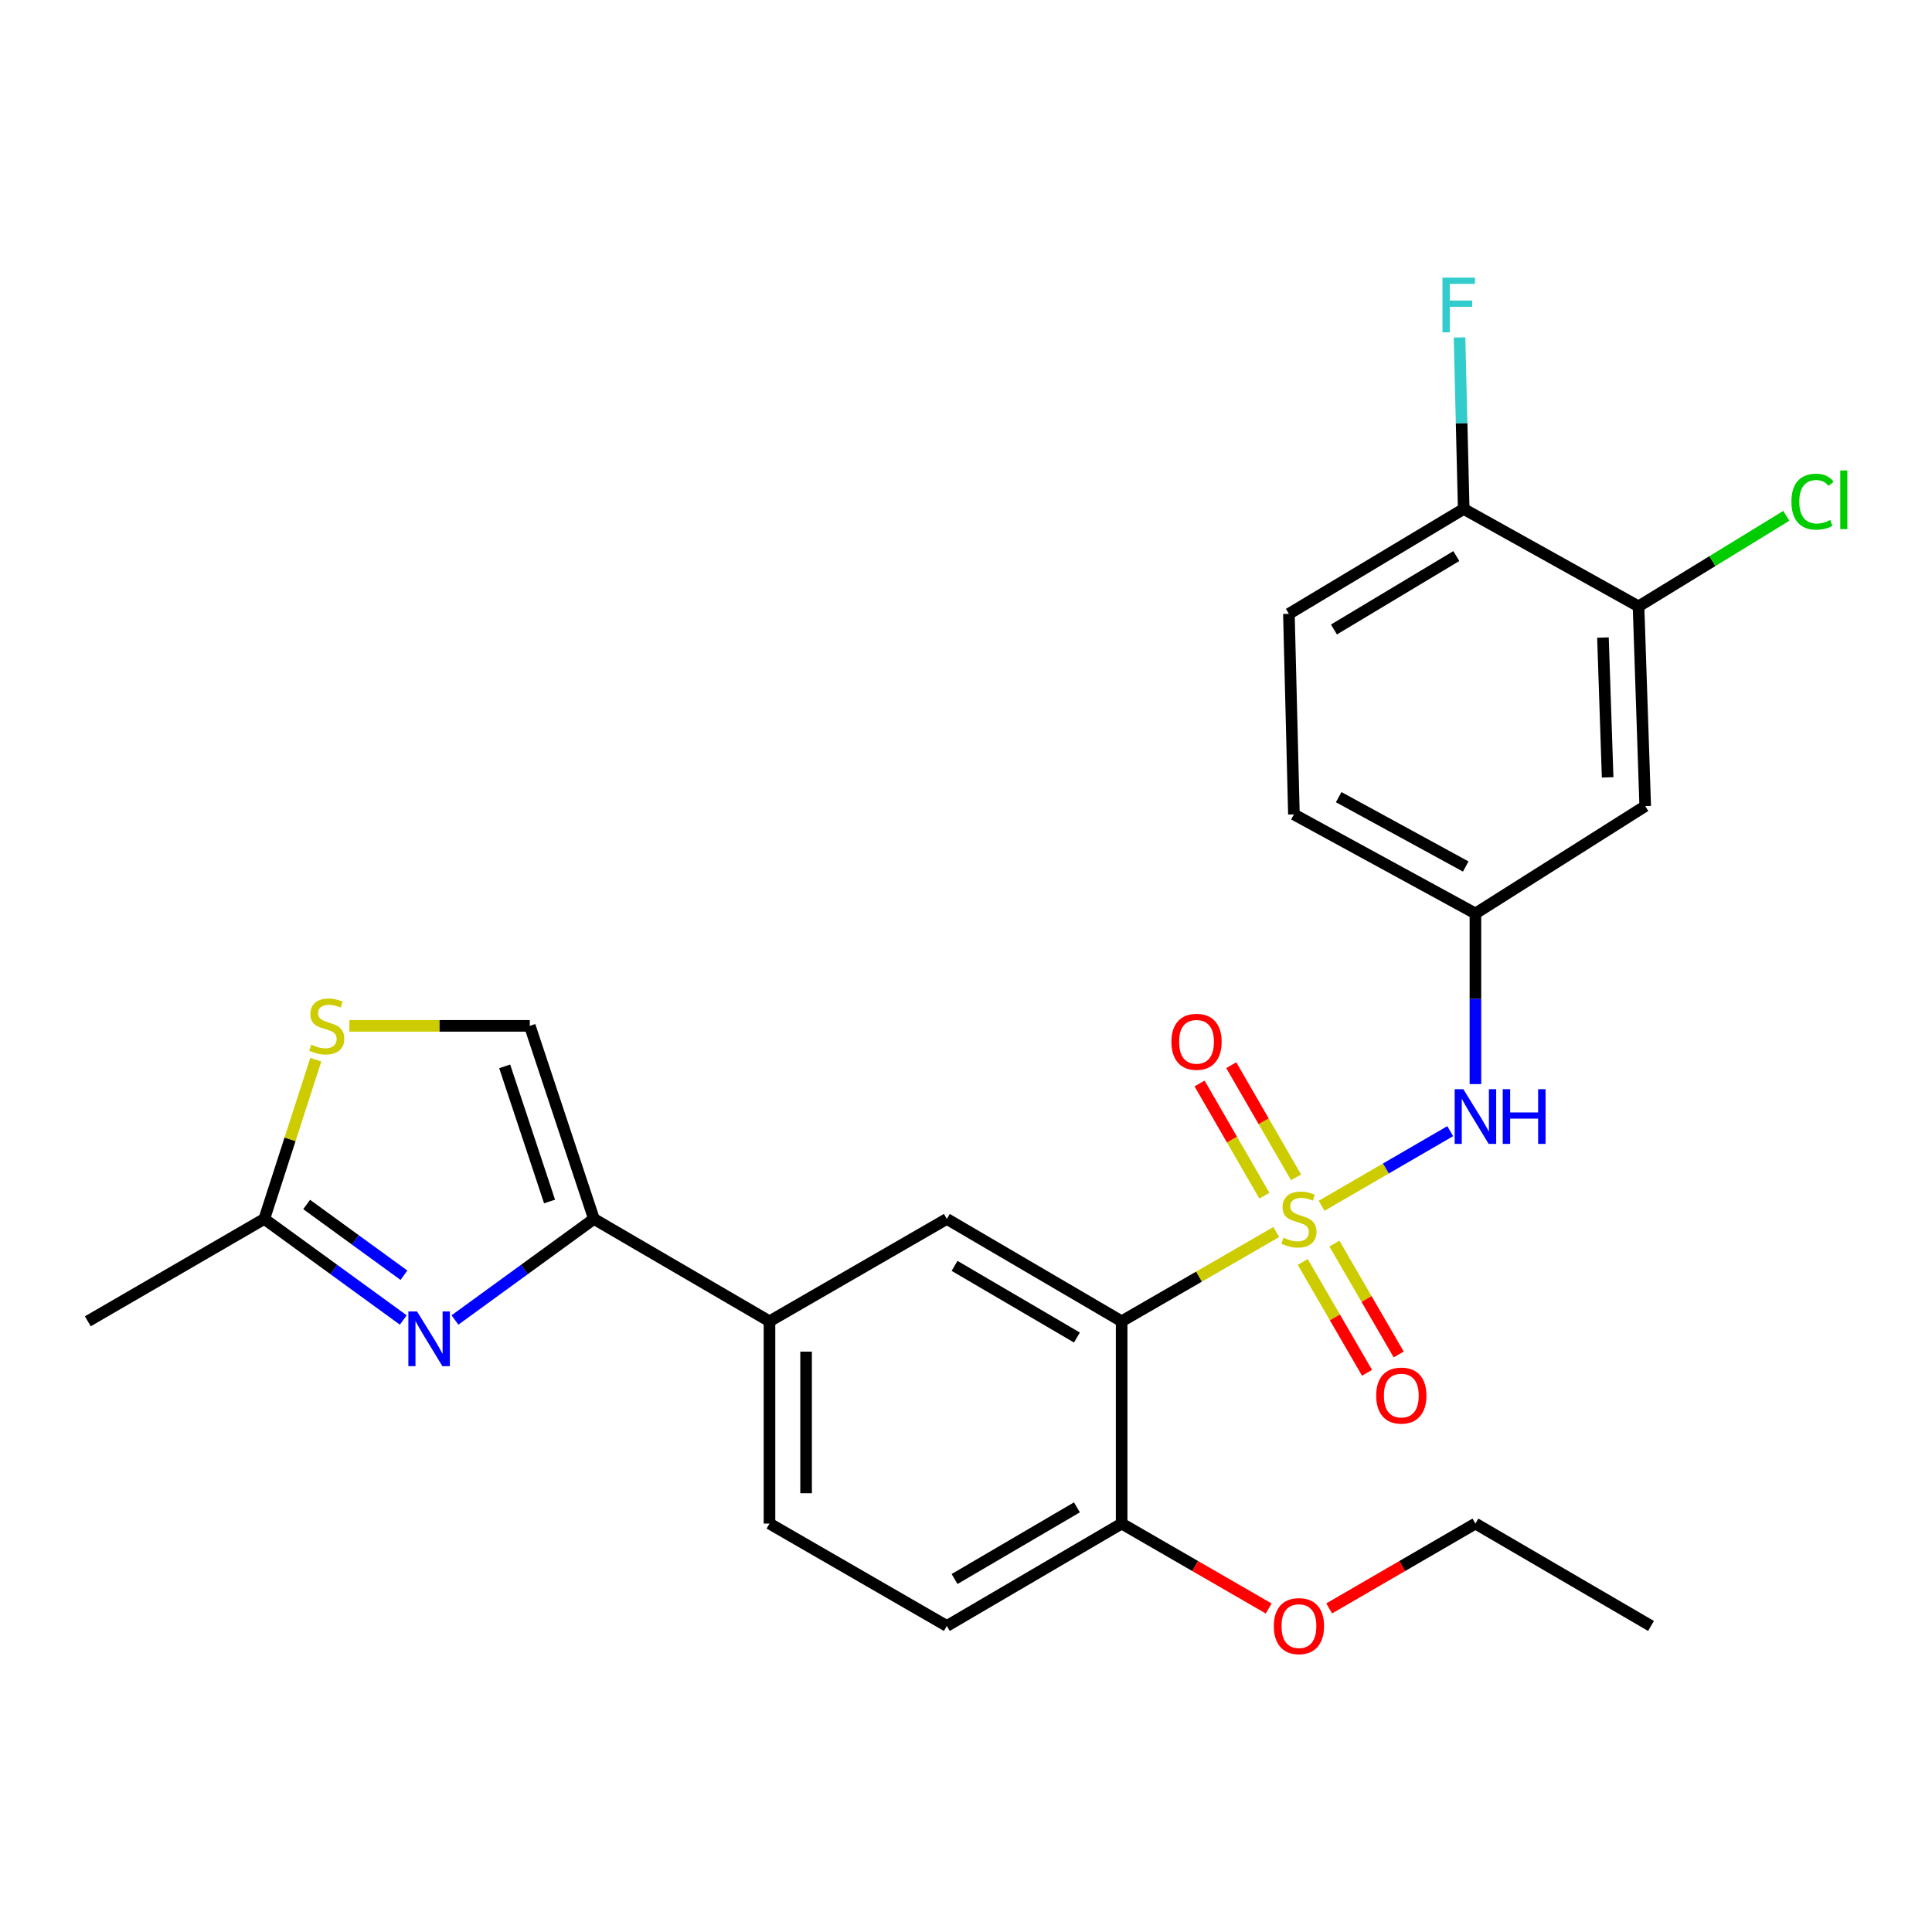 <?xml version='1.0' encoding='iso-8859-1'?>
<svg version='1.1' baseProfile='full'
              xmlns='http://www.w3.org/2000/svg'
                      xmlns:rdkit='http://www.rdkit.org/xml'
                      xmlns:xlink='http://www.w3.org/1999/xlink'
                  xml:space='preserve'
width='1000px' height='1000px' viewBox='0 0 1000 1000'>
<!-- END OF HEADER -->
<rect style='opacity:1.0;fill:#FFFFFF;stroke:none' width='1000' height='1000' x='0' y='0'> </rect>
<path class='bond-0' d='M 660.6,637.69 L 620.58,660.798' style='fill:none;fill-rule:evenodd;stroke:#CCCC00;stroke-width:6px;stroke-linecap:butt;stroke-linejoin:miter;stroke-opacity:1' />
<path class='bond-0' d='M 620.58,660.798 L 580.561,683.905' style='fill:none;fill-rule:evenodd;stroke:#000000;stroke-width:6px;stroke-linecap:butt;stroke-linejoin:miter;stroke-opacity:1' />
<path class='bond-3' d='M 684.049,624.118 L 717.342,604.802' style='fill:none;fill-rule:evenodd;stroke:#CCCC00;stroke-width:6px;stroke-linecap:butt;stroke-linejoin:miter;stroke-opacity:1' />
<path class='bond-3' d='M 717.342,604.802 L 750.634,585.486' style='fill:none;fill-rule:evenodd;stroke:#0000FF;stroke-width:6px;stroke-linecap:butt;stroke-linejoin:miter;stroke-opacity:1' />
<path class='bond-9' d='M 670.844,609.411 L 654.071,580.374' style='fill:none;fill-rule:evenodd;stroke:#CCCC00;stroke-width:6px;stroke-linecap:butt;stroke-linejoin:miter;stroke-opacity:1' />
<path class='bond-9' d='M 654.071,580.374 L 637.298,551.337' style='fill:none;fill-rule:evenodd;stroke:#FF0000;stroke-width:6px;stroke-linecap:butt;stroke-linejoin:miter;stroke-opacity:1' />
<path class='bond-9' d='M 654.441,618.886 L 637.668,589.849' style='fill:none;fill-rule:evenodd;stroke:#CCCC00;stroke-width:6px;stroke-linecap:butt;stroke-linejoin:miter;stroke-opacity:1' />
<path class='bond-9' d='M 637.668,589.849 L 620.895,560.812' style='fill:none;fill-rule:evenodd;stroke:#FF0000;stroke-width:6px;stroke-linecap:butt;stroke-linejoin:miter;stroke-opacity:1' />
<path class='bond-10' d='M 674.299,653.19 L 690.939,681.877' style='fill:none;fill-rule:evenodd;stroke:#CCCC00;stroke-width:6px;stroke-linecap:butt;stroke-linejoin:miter;stroke-opacity:1' />
<path class='bond-10' d='M 690.939,681.877 L 707.579,710.563' style='fill:none;fill-rule:evenodd;stroke:#FF0000;stroke-width:6px;stroke-linecap:butt;stroke-linejoin:miter;stroke-opacity:1' />
<path class='bond-10' d='M 690.684,643.685 L 707.325,672.372' style='fill:none;fill-rule:evenodd;stroke:#CCCC00;stroke-width:6px;stroke-linecap:butt;stroke-linejoin:miter;stroke-opacity:1' />
<path class='bond-10' d='M 707.325,672.372 L 723.965,701.059' style='fill:none;fill-rule:evenodd;stroke:#FF0000;stroke-width:6px;stroke-linecap:butt;stroke-linejoin:miter;stroke-opacity:1' />
<path class='bond-4' d='M 580.561,683.905 L 490.077,630.918' style='fill:none;fill-rule:evenodd;stroke:#000000;stroke-width:6px;stroke-linecap:butt;stroke-linejoin:miter;stroke-opacity:1' />
<path class='bond-4' d='M 557.416,692.303 L 494.077,655.212' style='fill:none;fill-rule:evenodd;stroke:#000000;stroke-width:6px;stroke-linecap:butt;stroke-linejoin:miter;stroke-opacity:1' />
<path class='bond-13' d='M 580.561,683.905 L 580.561,788.597' style='fill:none;fill-rule:evenodd;stroke:#000000;stroke-width:6px;stroke-linecap:butt;stroke-linejoin:miter;stroke-opacity:1' />
<path class='bond-1' d='M 235.485,683.228 L 271.45,657.073' style='fill:none;fill-rule:evenodd;stroke:#0000FF;stroke-width:6px;stroke-linecap:butt;stroke-linejoin:miter;stroke-opacity:1' />
<path class='bond-1' d='M 271.45,657.073 L 307.414,630.918' style='fill:none;fill-rule:evenodd;stroke:#000000;stroke-width:6px;stroke-linecap:butt;stroke-linejoin:miter;stroke-opacity:1' />
<path class='bond-5' d='M 208.731,683.228 L 172.766,657.073' style='fill:none;fill-rule:evenodd;stroke:#0000FF;stroke-width:6px;stroke-linecap:butt;stroke-linejoin:miter;stroke-opacity:1' />
<path class='bond-5' d='M 172.766,657.073 L 136.802,630.918' style='fill:none;fill-rule:evenodd;stroke:#000000;stroke-width:6px;stroke-linecap:butt;stroke-linejoin:miter;stroke-opacity:1' />
<path class='bond-5' d='M 209.083,660.061 L 183.908,641.753' style='fill:none;fill-rule:evenodd;stroke:#0000FF;stroke-width:6px;stroke-linecap:butt;stroke-linejoin:miter;stroke-opacity:1' />
<path class='bond-5' d='M 183.908,641.753 L 158.732,623.444' style='fill:none;fill-rule:evenodd;stroke:#000000;stroke-width:6px;stroke-linecap:butt;stroke-linejoin:miter;stroke-opacity:1' />
<path class='bond-2' d='M 307.414,630.918 L 398.288,683.905' style='fill:none;fill-rule:evenodd;stroke:#000000;stroke-width:6px;stroke-linecap:butt;stroke-linejoin:miter;stroke-opacity:1' />
<path class='bond-7' d='M 307.414,630.918 L 274.222,530.983' style='fill:none;fill-rule:evenodd;stroke:#000000;stroke-width:6px;stroke-linecap:butt;stroke-linejoin:miter;stroke-opacity:1' />
<path class='bond-7' d='M 284.458,621.898 L 261.224,551.944' style='fill:none;fill-rule:evenodd;stroke:#000000;stroke-width:6px;stroke-linecap:butt;stroke-linejoin:miter;stroke-opacity:1' />
<path class='bond-14' d='M 763.676,561.132 L 763.676,516.975' style='fill:none;fill-rule:evenodd;stroke:#0000FF;stroke-width:6px;stroke-linecap:butt;stroke-linejoin:miter;stroke-opacity:1' />
<path class='bond-14' d='M 763.676,516.975 L 763.676,472.818' style='fill:none;fill-rule:evenodd;stroke:#000000;stroke-width:6px;stroke-linecap:butt;stroke-linejoin:miter;stroke-opacity:1' />
<path class='bond-8' d='M 490.077,630.918 L 398.288,683.905' style='fill:none;fill-rule:evenodd;stroke:#000000;stroke-width:6px;stroke-linecap:butt;stroke-linejoin:miter;stroke-opacity:1' />
<path class='bond-23' d='M 136.802,630.918 L 45.455,683.905' style='fill:none;fill-rule:evenodd;stroke:#000000;stroke-width:6px;stroke-linecap:butt;stroke-linejoin:miter;stroke-opacity:1' />
<path class='bond-28' d='M 136.802,630.918 L 150.13,589.703' style='fill:none;fill-rule:evenodd;stroke:#000000;stroke-width:6px;stroke-linecap:butt;stroke-linejoin:miter;stroke-opacity:1' />
<path class='bond-28' d='M 150.13,589.703 L 163.459,548.489' style='fill:none;fill-rule:evenodd;stroke:#CCCC00;stroke-width:6px;stroke-linecap:butt;stroke-linejoin:miter;stroke-opacity:1' />
<path class='bond-6' d='M 180.828,530.983 L 227.525,530.983' style='fill:none;fill-rule:evenodd;stroke:#CCCC00;stroke-width:6px;stroke-linecap:butt;stroke-linejoin:miter;stroke-opacity:1' />
<path class='bond-6' d='M 227.525,530.983 L 274.222,530.983' style='fill:none;fill-rule:evenodd;stroke:#000000;stroke-width:6px;stroke-linecap:butt;stroke-linejoin:miter;stroke-opacity:1' />
<path class='bond-26' d='M 398.288,683.905 L 398.288,788.597' style='fill:none;fill-rule:evenodd;stroke:#000000;stroke-width:6px;stroke-linecap:butt;stroke-linejoin:miter;stroke-opacity:1' />
<path class='bond-26' d='M 417.231,699.609 L 417.231,772.893' style='fill:none;fill-rule:evenodd;stroke:#000000;stroke-width:6px;stroke-linecap:butt;stroke-linejoin:miter;stroke-opacity:1' />
<path class='bond-11' d='M 848.098,313.855 L 851.56,417.241' style='fill:none;fill-rule:evenodd;stroke:#000000;stroke-width:6px;stroke-linecap:butt;stroke-linejoin:miter;stroke-opacity:1' />
<path class='bond-11' d='M 829.685,329.997 L 832.109,402.368' style='fill:none;fill-rule:evenodd;stroke:#000000;stroke-width:6px;stroke-linecap:butt;stroke-linejoin:miter;stroke-opacity:1' />
<path class='bond-19' d='M 848.098,313.855 L 886.344,290.426' style='fill:none;fill-rule:evenodd;stroke:#000000;stroke-width:6px;stroke-linecap:butt;stroke-linejoin:miter;stroke-opacity:1' />
<path class='bond-19' d='M 886.344,290.426 L 924.591,266.996' style='fill:none;fill-rule:evenodd;stroke:#00CC00;stroke-width:6px;stroke-linecap:butt;stroke-linejoin:miter;stroke-opacity:1' />
<path class='bond-27' d='M 848.098,313.855 L 757.614,263.435' style='fill:none;fill-rule:evenodd;stroke:#000000;stroke-width:6px;stroke-linecap:butt;stroke-linejoin:miter;stroke-opacity:1' />
<path class='bond-12' d='M 851.56,417.241 L 763.676,472.818' style='fill:none;fill-rule:evenodd;stroke:#000000;stroke-width:6px;stroke-linecap:butt;stroke-linejoin:miter;stroke-opacity:1' />
<path class='bond-17' d='M 580.561,788.597 L 490.077,841.595' style='fill:none;fill-rule:evenodd;stroke:#000000;stroke-width:6px;stroke-linecap:butt;stroke-linejoin:miter;stroke-opacity:1' />
<path class='bond-17' d='M 557.414,780.201 L 494.075,817.299' style='fill:none;fill-rule:evenodd;stroke:#000000;stroke-width:6px;stroke-linecap:butt;stroke-linejoin:miter;stroke-opacity:1' />
<path class='bond-22' d='M 580.561,788.597 L 618.62,810.577' style='fill:none;fill-rule:evenodd;stroke:#000000;stroke-width:6px;stroke-linecap:butt;stroke-linejoin:miter;stroke-opacity:1' />
<path class='bond-22' d='M 618.62,810.577 L 656.679,832.557' style='fill:none;fill-rule:evenodd;stroke:#FF0000;stroke-width:6px;stroke-linecap:butt;stroke-linejoin:miter;stroke-opacity:1' />
<path class='bond-20' d='M 763.676,472.818 L 669.729,421.535' style='fill:none;fill-rule:evenodd;stroke:#000000;stroke-width:6px;stroke-linecap:butt;stroke-linejoin:miter;stroke-opacity:1' />
<path class='bond-20' d='M 758.66,448.498 L 692.898,412.601' style='fill:none;fill-rule:evenodd;stroke:#000000;stroke-width:6px;stroke-linecap:butt;stroke-linejoin:miter;stroke-opacity:1' />
<path class='bond-15' d='M 757.614,263.435 L 667.13,317.717' style='fill:none;fill-rule:evenodd;stroke:#000000;stroke-width:6px;stroke-linecap:butt;stroke-linejoin:miter;stroke-opacity:1' />
<path class='bond-15' d='M 753.786,287.822 L 690.448,325.819' style='fill:none;fill-rule:evenodd;stroke:#000000;stroke-width:6px;stroke-linecap:butt;stroke-linejoin:miter;stroke-opacity:1' />
<path class='bond-21' d='M 757.614,263.435 L 756.53,219.048' style='fill:none;fill-rule:evenodd;stroke:#000000;stroke-width:6px;stroke-linecap:butt;stroke-linejoin:miter;stroke-opacity:1' />
<path class='bond-21' d='M 756.53,219.048 L 755.446,174.66' style='fill:none;fill-rule:evenodd;stroke:#33CCCC;stroke-width:6px;stroke-linecap:butt;stroke-linejoin:miter;stroke-opacity:1' />
<path class='bond-16' d='M 398.288,788.597 L 490.077,841.595' style='fill:none;fill-rule:evenodd;stroke:#000000;stroke-width:6px;stroke-linecap:butt;stroke-linejoin:miter;stroke-opacity:1' />
<path class='bond-18' d='M 667.13,317.717 L 669.729,421.535' style='fill:none;fill-rule:evenodd;stroke:#000000;stroke-width:6px;stroke-linecap:butt;stroke-linejoin:miter;stroke-opacity:1' />
<path class='bond-24' d='M 687.969,832.52 L 725.822,810.558' style='fill:none;fill-rule:evenodd;stroke:#FF0000;stroke-width:6px;stroke-linecap:butt;stroke-linejoin:miter;stroke-opacity:1' />
<path class='bond-24' d='M 725.822,810.558 L 763.676,788.597' style='fill:none;fill-rule:evenodd;stroke:#000000;stroke-width:6px;stroke-linecap:butt;stroke-linejoin:miter;stroke-opacity:1' />
<path class='bond-25' d='M 763.676,788.597 L 854.56,841.595' style='fill:none;fill-rule:evenodd;stroke:#000000;stroke-width:6px;stroke-linecap:butt;stroke-linejoin:miter;stroke-opacity:1' />
<path  class='atom-0' d='M 664.329 640.638
Q 664.649 640.758, 665.969 641.318
Q 667.289 641.878, 668.729 642.238
Q 670.209 642.558, 671.649 642.558
Q 674.329 642.558, 675.889 641.278
Q 677.449 639.958, 677.449 637.678
Q 677.449 636.118, 676.649 635.158
Q 675.889 634.198, 674.689 633.678
Q 673.489 633.158, 671.489 632.558
Q 668.969 631.798, 667.449 631.078
Q 665.969 630.358, 664.889 628.838
Q 663.849 627.318, 663.849 624.758
Q 663.849 621.198, 666.249 618.998
Q 668.689 616.798, 673.489 616.798
Q 676.769 616.798, 680.489 618.358
L 679.569 621.438
Q 676.169 620.038, 673.609 620.038
Q 670.849 620.038, 669.329 621.198
Q 667.809 622.318, 667.849 624.278
Q 667.849 625.798, 668.609 626.718
Q 669.409 627.638, 670.529 628.158
Q 671.689 628.678, 673.609 629.278
Q 676.169 630.078, 677.689 630.878
Q 679.209 631.678, 680.289 633.318
Q 681.409 634.918, 681.409 637.678
Q 681.409 641.598, 678.769 643.718
Q 676.169 645.798, 671.809 645.798
Q 669.289 645.798, 667.369 645.238
Q 665.489 644.718, 663.249 643.798
L 664.329 640.638
' fill='#CCCC00'/>
<path  class='atom-2' d='M 215.848 678.796
L 225.128 693.796
Q 226.048 695.276, 227.528 697.956
Q 229.008 700.636, 229.088 700.796
L 229.088 678.796
L 232.848 678.796
L 232.848 707.116
L 228.968 707.116
L 219.008 690.716
Q 217.848 688.796, 216.608 686.596
Q 215.408 684.396, 215.048 683.716
L 215.048 707.116
L 211.368 707.116
L 211.368 678.796
L 215.848 678.796
' fill='#0000FF'/>
<path  class='atom-4' d='M 757.416 563.76
L 766.696 578.76
Q 767.616 580.24, 769.096 582.92
Q 770.576 585.6, 770.656 585.76
L 770.656 563.76
L 774.416 563.76
L 774.416 592.08
L 770.536 592.08
L 760.576 575.68
Q 759.416 573.76, 758.176 571.56
Q 756.976 569.36, 756.616 568.68
L 756.616 592.08
L 752.936 592.08
L 752.936 563.76
L 757.416 563.76
' fill='#0000FF'/>
<path  class='atom-4' d='M 777.816 563.76
L 781.656 563.76
L 781.656 575.8
L 796.136 575.8
L 796.136 563.76
L 799.976 563.76
L 799.976 592.08
L 796.136 592.08
L 796.136 579
L 781.656 579
L 781.656 592.08
L 777.816 592.08
L 777.816 563.76
' fill='#0000FF'/>
<path  class='atom-7' d='M 161.12 540.703
Q 161.44 540.823, 162.76 541.383
Q 164.08 541.943, 165.52 542.303
Q 167 542.623, 168.44 542.623
Q 171.12 542.623, 172.68 541.343
Q 174.24 540.023, 174.24 537.743
Q 174.24 536.183, 173.44 535.223
Q 172.68 534.263, 171.48 533.743
Q 170.28 533.223, 168.28 532.623
Q 165.76 531.863, 164.24 531.143
Q 162.76 530.423, 161.68 528.903
Q 160.64 527.383, 160.64 524.823
Q 160.64 521.263, 163.04 519.063
Q 165.48 516.863, 170.28 516.863
Q 173.56 516.863, 177.28 518.423
L 176.36 521.503
Q 172.96 520.103, 170.4 520.103
Q 167.64 520.103, 166.12 521.263
Q 164.6 522.383, 164.64 524.343
Q 164.64 525.863, 165.4 526.783
Q 166.2 527.703, 167.32 528.223
Q 168.48 528.743, 170.4 529.343
Q 172.96 530.143, 174.48 530.943
Q 176 531.743, 177.08 533.383
Q 178.2 534.983, 178.2 537.743
Q 178.2 541.663, 175.56 543.783
Q 172.96 545.863, 168.6 545.863
Q 166.08 545.863, 164.16 545.303
Q 162.28 544.783, 160.04 543.863
L 161.12 540.703
' fill='#CCCC00'/>
<path  class='atom-10' d='M 606.32 539.23
Q 606.32 532.43, 609.68 528.63
Q 613.04 524.83, 619.32 524.83
Q 625.6 524.83, 628.96 528.63
Q 632.32 532.43, 632.32 539.23
Q 632.32 546.11, 628.92 550.03
Q 625.52 553.91, 619.32 553.91
Q 613.08 553.91, 609.68 550.03
Q 606.32 546.15, 606.32 539.23
M 619.32 550.71
Q 623.64 550.71, 625.96 547.83
Q 628.32 544.91, 628.32 539.23
Q 628.32 533.67, 625.96 530.87
Q 623.64 528.03, 619.32 528.03
Q 615 528.03, 612.64 530.83
Q 610.32 533.63, 610.32 539.23
Q 610.32 544.95, 612.64 547.83
Q 615 550.71, 619.32 550.71
' fill='#FF0000'/>
<path  class='atom-11' d='M 712.316 722.345
Q 712.316 715.545, 715.676 711.745
Q 719.036 707.945, 725.316 707.945
Q 731.596 707.945, 734.956 711.745
Q 738.316 715.545, 738.316 722.345
Q 738.316 729.225, 734.916 733.145
Q 731.516 737.025, 725.316 737.025
Q 719.076 737.025, 715.676 733.145
Q 712.316 729.265, 712.316 722.345
M 725.316 733.825
Q 729.636 733.825, 731.956 730.945
Q 734.316 728.025, 734.316 722.345
Q 734.316 716.785, 731.956 713.985
Q 729.636 711.145, 725.316 711.145
Q 720.996 711.145, 718.636 713.945
Q 716.316 716.745, 716.316 722.345
Q 716.316 728.065, 718.636 730.945
Q 720.996 733.825, 725.316 733.825
' fill='#FF0000'/>
<path  class='atom-20' d='M 927.231 259.669
Q 927.231 252.629, 930.511 248.949
Q 933.831 245.229, 940.111 245.229
Q 945.951 245.229, 949.071 249.349
L 946.431 251.509
Q 944.151 248.509, 940.111 248.509
Q 935.831 248.509, 933.551 251.389
Q 931.311 254.229, 931.311 259.669
Q 931.311 265.269, 933.631 268.149
Q 935.991 271.029, 940.551 271.029
Q 943.671 271.029, 947.311 269.149
L 948.431 272.149
Q 946.951 273.109, 944.711 273.669
Q 942.471 274.229, 939.991 274.229
Q 933.831 274.229, 930.511 270.469
Q 927.231 266.709, 927.231 259.669
' fill='#00CC00'/>
<path  class='atom-20' d='M 952.511 243.509
L 956.191 243.509
L 956.191 273.869
L 952.511 273.869
L 952.511 243.509
' fill='#00CC00'/>
<path  class='atom-22' d='M 746.616 143.7
L 763.456 143.7
L 763.456 146.94
L 750.416 146.94
L 750.416 155.54
L 762.016 155.54
L 762.016 158.82
L 750.416 158.82
L 750.416 172.02
L 746.616 172.02
L 746.616 143.7
' fill='#33CCCC'/>
<path  class='atom-23' d='M 659.329 841.675
Q 659.329 834.875, 662.689 831.075
Q 666.049 827.275, 672.329 827.275
Q 678.609 827.275, 681.969 831.075
Q 685.329 834.875, 685.329 841.675
Q 685.329 848.555, 681.929 852.475
Q 678.529 856.355, 672.329 856.355
Q 666.089 856.355, 662.689 852.475
Q 659.329 848.595, 659.329 841.675
M 672.329 853.155
Q 676.649 853.155, 678.969 850.275
Q 681.329 847.355, 681.329 841.675
Q 681.329 836.115, 678.969 833.315
Q 676.649 830.475, 672.329 830.475
Q 668.009 830.475, 665.649 833.275
Q 663.329 836.075, 663.329 841.675
Q 663.329 847.395, 665.649 850.275
Q 668.009 853.155, 672.329 853.155
' fill='#FF0000'/>
</svg>
